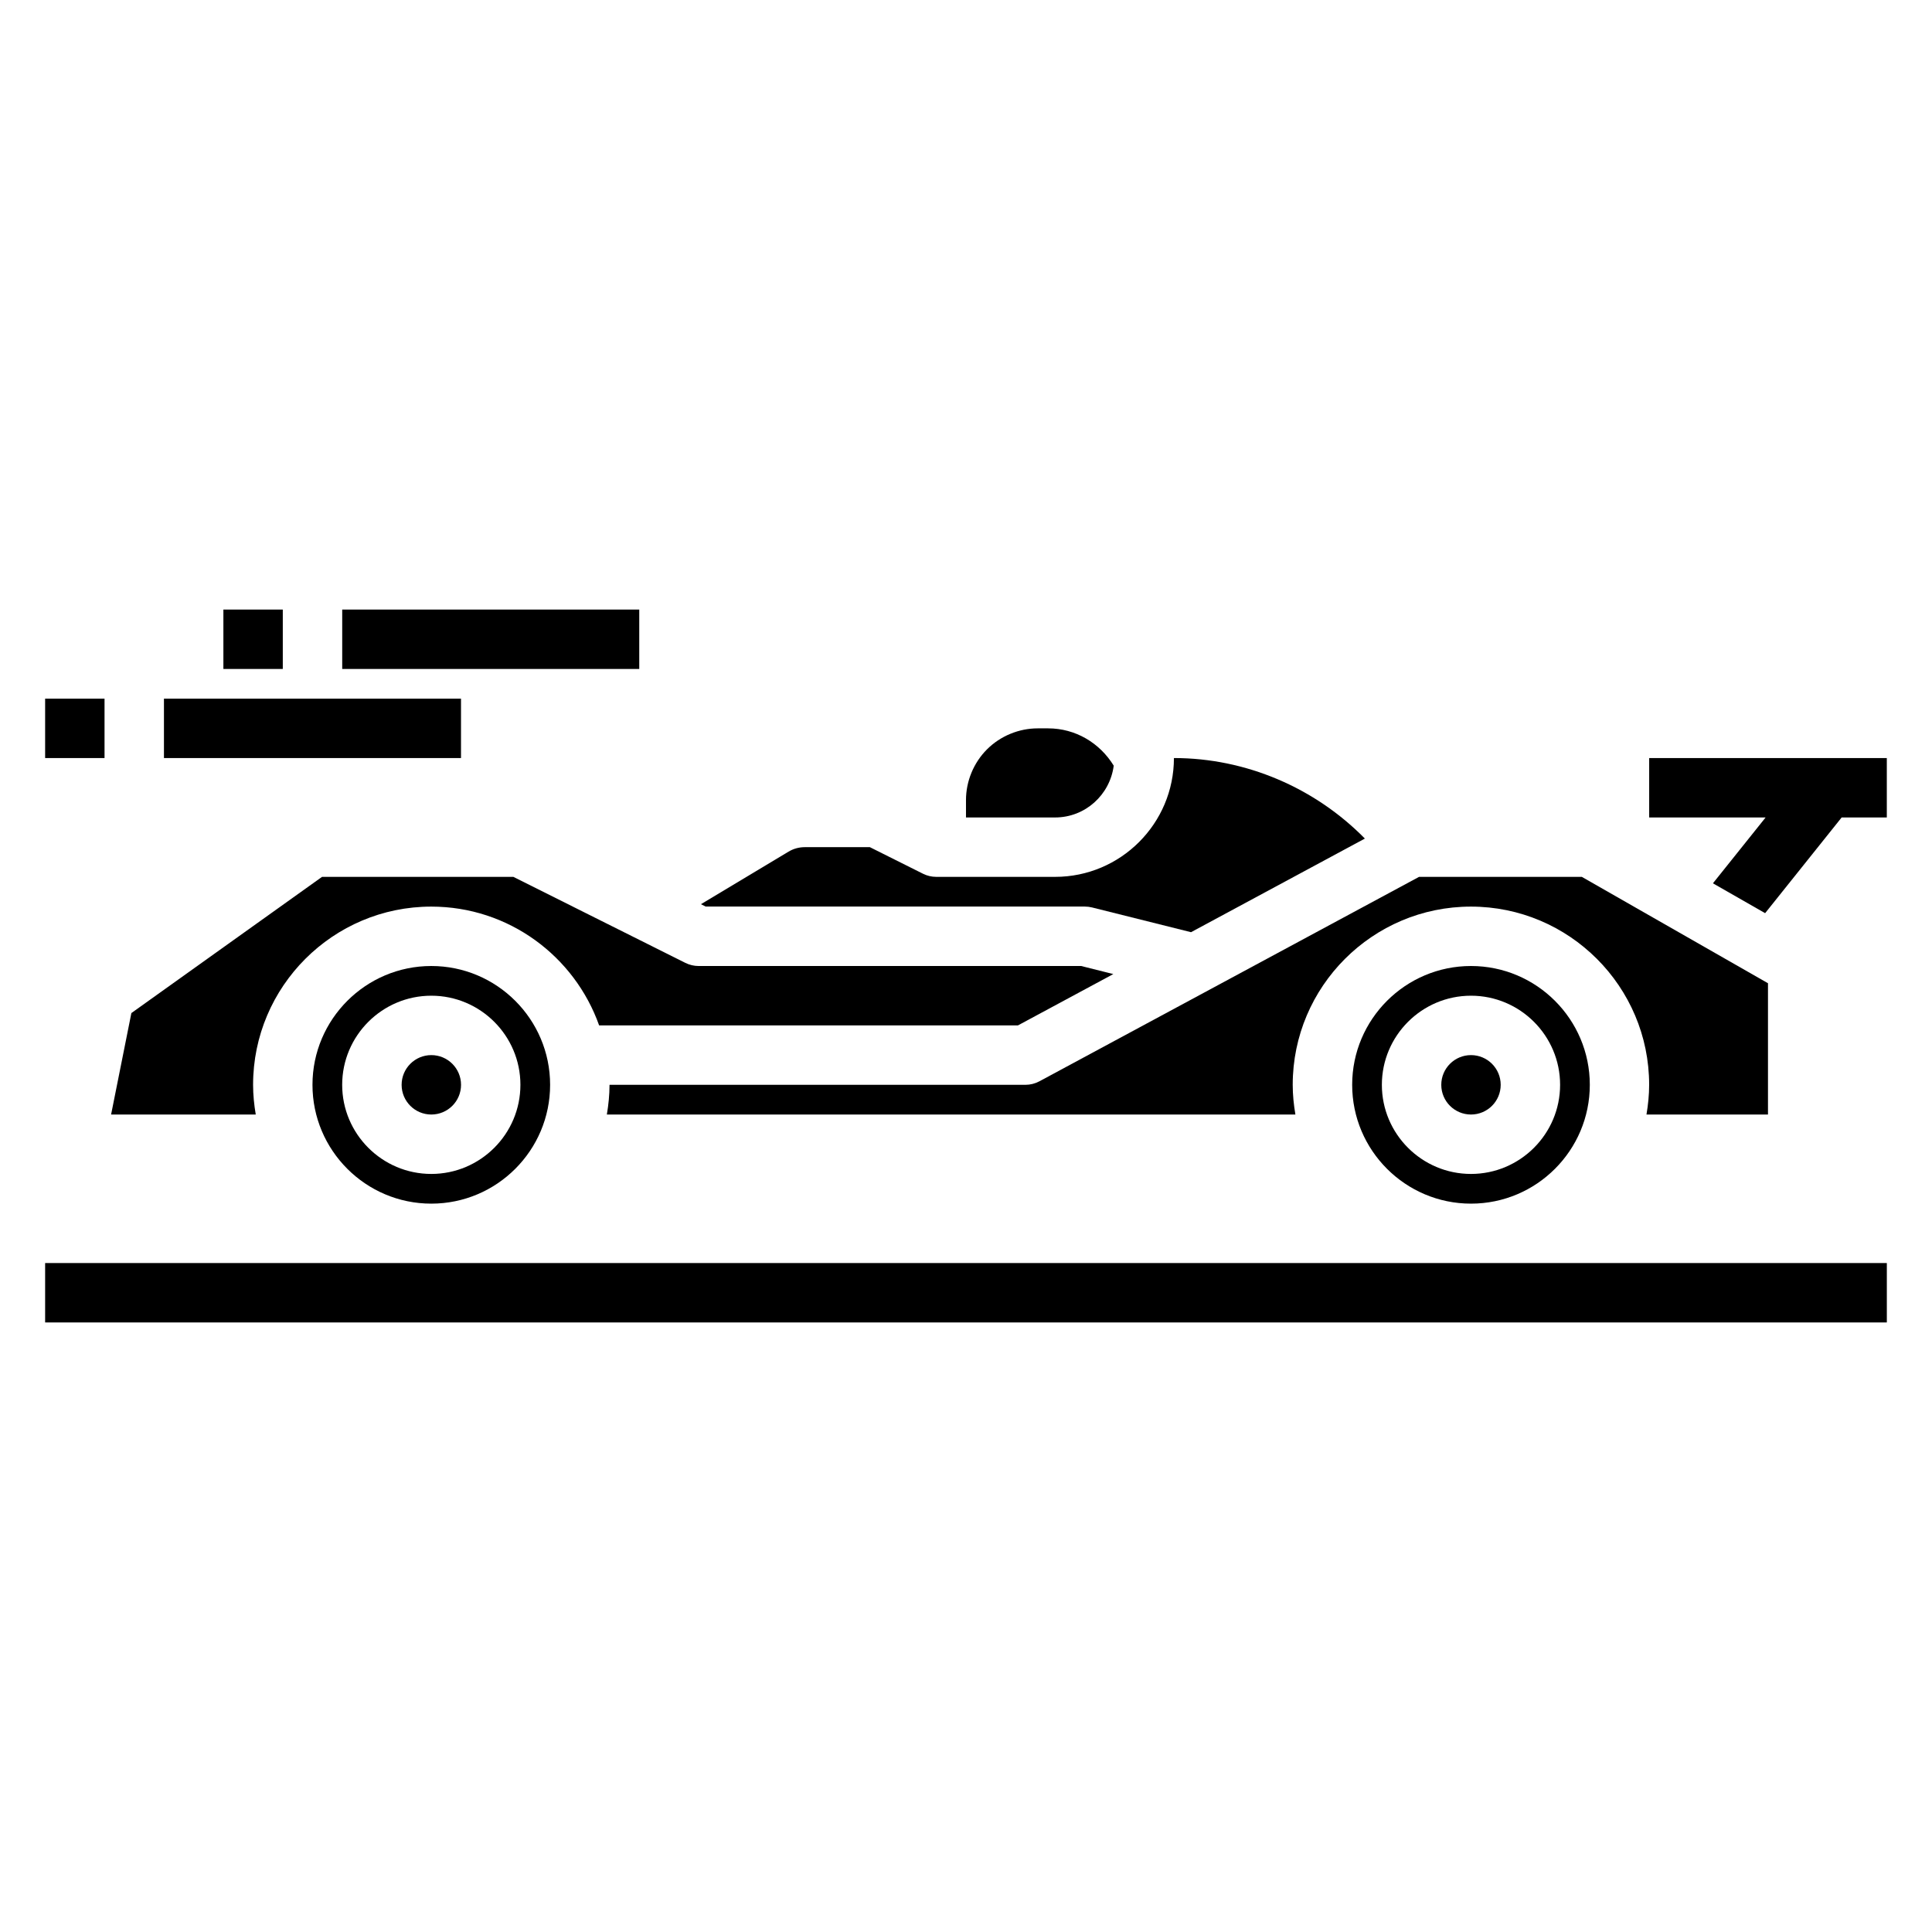 <?xml version="1.0" encoding="UTF-8"?>
<!-- Uploaded to: ICON Repo, www.iconrepo.com, Generator: ICON Repo Mixer Tools -->
<svg fill="#000000" width="800px" height="800px" version="1.1" viewBox="144 144 512 512" xmlns="http://www.w3.org/2000/svg">
 <g>
  <path d="m581.05 344.89v15.742h30.859l-13.965 17.453 13.832 7.914 20.285-25.367h11.965v-15.742z"/>
  <path d="m211.07 431.49c0-26.047 21.184-47.23 47.23-47.23 20.523 0 37.977 13.168 44.477 31.488h110.98l25.285-13.609-8.523-2.137h-101.37c-1.219 0-2.434-0.285-3.519-0.828l-45.57-22.789h-50.727l-50.516 36.086-5.375 26.891h38.336c-0.434-2.566-0.707-5.188-0.707-7.871z"/>
  <path d="m226.81 431.49c0 17.367 14.121 31.488 31.488 31.488 17.367 0 31.488-14.121 31.488-31.488 0-17.367-14.121-31.488-31.488-31.488-17.363 0-31.488 14.121-31.488 31.488zm55.105 0c0 13.02-10.598 23.617-23.617 23.617s-23.617-10.598-23.617-23.617 10.598-23.617 23.617-23.617c13.023 0 23.617 10.594 23.617 23.617z"/>
  <path d="m439.15 346.91c-3.738-6.07-10.16-9.887-17.395-9.887h-2.754c-5 0-9.902 2.031-13.438 5.566-3.535 3.531-5.566 8.438-5.566 13.434v4.613h23.617c7.988 0 14.535-6.004 15.535-13.727z"/>
  <path d="m431.49 384.25c0.645 0 1.281 0.078 1.914 0.234l26.23 6.559 46.074-24.812c-13.234-13.469-31.531-21.34-50.605-21.34 0 17.367-14.121 31.488-31.488 31.488h-31.488c-1.219 0-2.434-0.285-3.519-0.828l-14.082-7.043h-17.27c-1.512 0-2.992 0.41-4.281 1.188l-23.215 13.926 1.25 0.629z"/>
  <path d="m266.18 431.49c0 4.348-3.527 7.871-7.875 7.871-4.348 0-7.871-3.523-7.871-7.871 0-4.348 3.523-7.875 7.871-7.875 4.348 0 7.875 3.527 7.875 7.875"/>
  <path d="m415.74 431.49h-110.21c0 2.684-0.277 5.305-0.707 7.871h182.47c-0.434-2.566-0.711-5.188-0.711-7.871 0-26.047 21.184-47.23 47.23-47.23 26.047 0 47.23 21.184 47.23 47.23 0 2.684-0.277 5.305-0.707 7.871h32.199v-34.793l-49.324-28.184h-43.156l-100.59 54.168c-1.141 0.613-2.422 0.938-3.731 0.938z"/>
  <path d="m541.7 431.49c0 4.348-3.523 7.871-7.871 7.871-4.348 0-7.875-3.523-7.875-7.871 0-4.348 3.527-7.875 7.875-7.875 4.348 0 7.871 3.527 7.871 7.875"/>
  <path d="m502.34 431.49c0 17.367 14.121 31.488 31.488 31.488 17.367 0 31.488-14.121 31.488-31.488 0-17.367-14.121-31.488-31.488-31.488-17.367 0-31.488 14.121-31.488 31.488zm55.102 0c0 13.02-10.598 23.617-23.617 23.617-13.02 0-23.617-10.598-23.617-23.617s10.598-23.617 23.617-23.617c13.023 0 23.617 10.594 23.617 23.617z"/>
  <path d="m155.96 329.15h15.742v15.742h-15.742z"/>
  <path d="m187.45 329.15h78.719v15.742h-78.719z"/>
  <path d="m203.2 305.54h15.742v15.742h-15.742z"/>
  <path d="m234.69 305.54h78.719v15.742h-78.719z"/>
  <path d="m155.96 478.72h488.07v15.742h-488.07z"/>
 </g>
</svg>